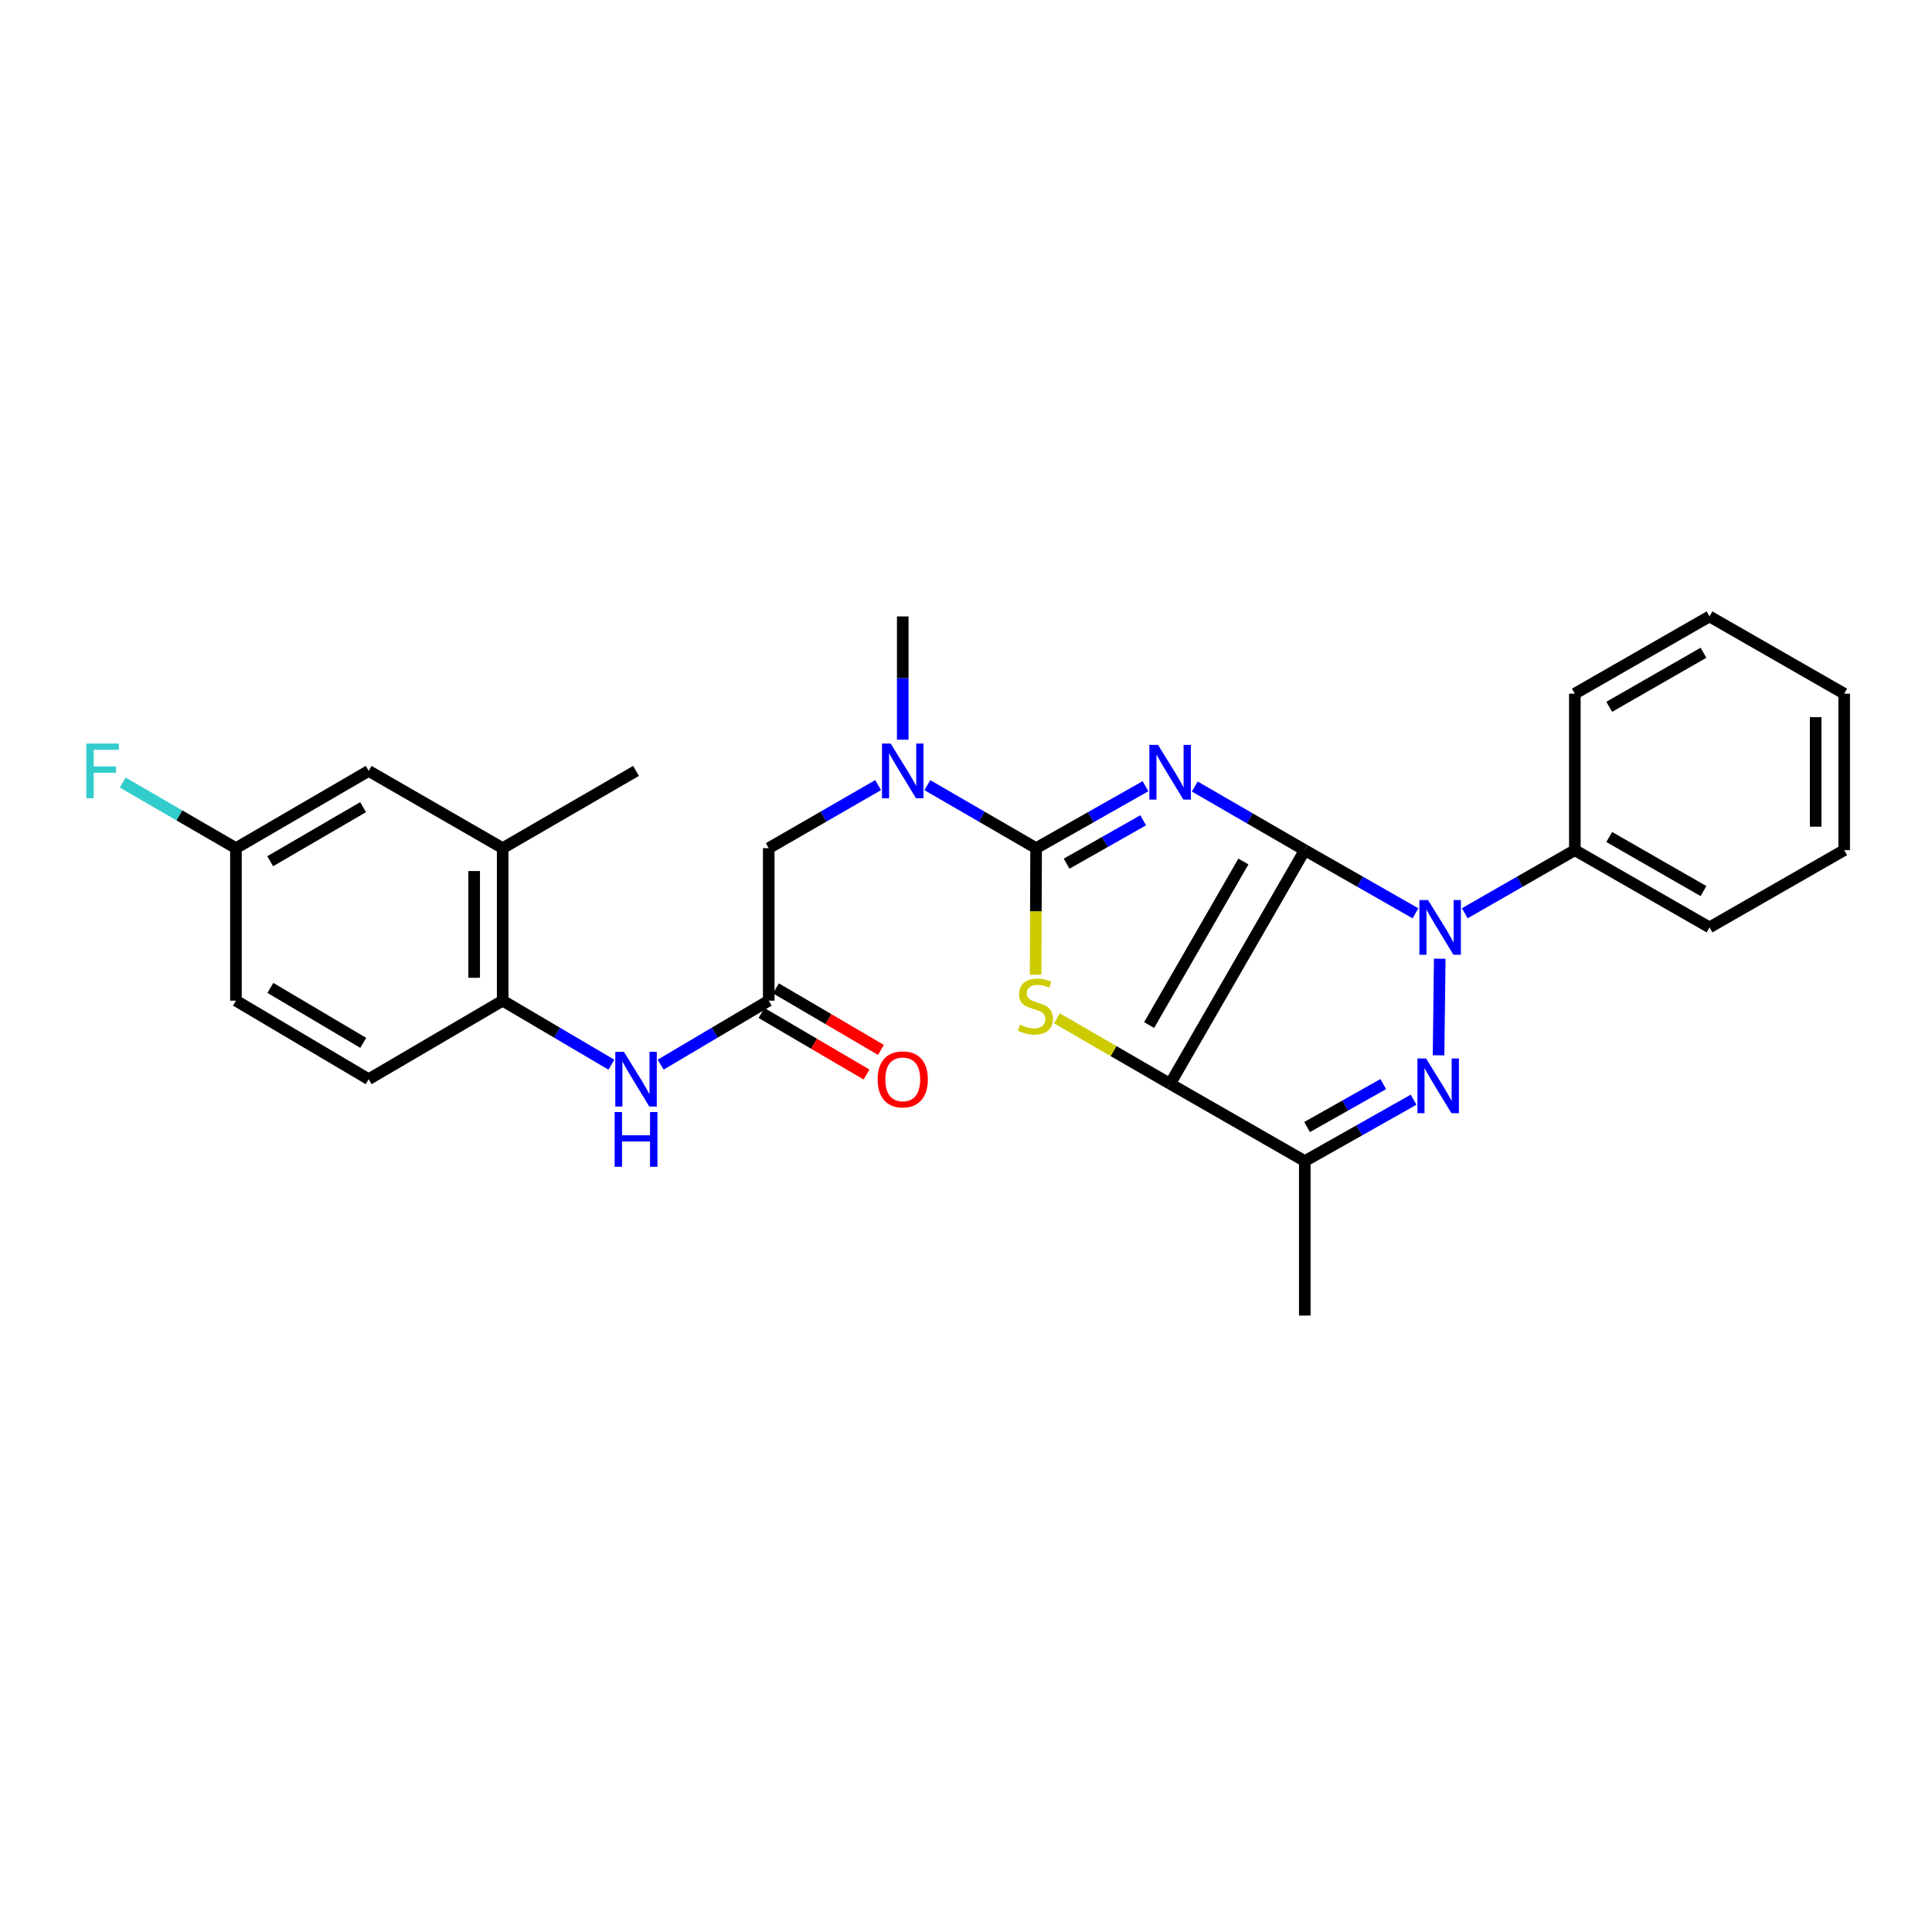 <?xml version='1.0' encoding='iso-8859-1'?>
<svg version='1.1' baseProfile='full'
              xmlns='http://www.w3.org/2000/svg'
                      xmlns:rdkit='http://www.rdkit.org/xml'
                      xmlns:xlink='http://www.w3.org/1999/xlink'
                  xml:space='preserve'
width='1000px' height='1000px' viewBox='0 0 1000 1000'>
<!-- END OF HEADER -->
<rect style='opacity:1.0;fill:#FFFFFF;stroke:none' width='1000' height='1000' x='0' y='0'> </rect>
<path class='bond-0' d='M 675.351,440.043 L 646.877,423.569' style='fill:none;fill-rule:evenodd;stroke:#000000;stroke-width:6px;stroke-linecap:butt;stroke-linejoin:miter;stroke-opacity:1' />
<path class='bond-0' d='M 646.877,423.569 L 618.404,407.096' style='fill:none;fill-rule:evenodd;stroke:#0000FF;stroke-width:6px;stroke-linecap:butt;stroke-linejoin:miter;stroke-opacity:1' />
<path class='bond-1' d='M 675.351,440.043 L 605.651,560.991' style='fill:none;fill-rule:evenodd;stroke:#000000;stroke-width:6px;stroke-linecap:butt;stroke-linejoin:miter;stroke-opacity:1' />
<path class='bond-1' d='M 643.579,445.9 L 594.789,530.564' style='fill:none;fill-rule:evenodd;stroke:#000000;stroke-width:6px;stroke-linecap:butt;stroke-linejoin:miter;stroke-opacity:1' />
<path class='bond-2' d='M 675.351,440.043 L 704.003,456.389' style='fill:none;fill-rule:evenodd;stroke:#000000;stroke-width:6px;stroke-linecap:butt;stroke-linejoin:miter;stroke-opacity:1' />
<path class='bond-2' d='M 704.003,456.389 L 732.655,472.736' style='fill:none;fill-rule:evenodd;stroke:#0000FF;stroke-width:6px;stroke-linecap:butt;stroke-linejoin:miter;stroke-opacity:1' />
<path class='bond-3' d='M 592.918,406.932 L 564.606,422.97' style='fill:none;fill-rule:evenodd;stroke:#0000FF;stroke-width:6px;stroke-linecap:butt;stroke-linejoin:miter;stroke-opacity:1' />
<path class='bond-3' d='M 564.606,422.97 L 536.295,439.009' style='fill:none;fill-rule:evenodd;stroke:#000000;stroke-width:6px;stroke-linecap:butt;stroke-linejoin:miter;stroke-opacity:1' />
<path class='bond-3' d='M 591.701,424.587 L 571.882,435.814' style='fill:none;fill-rule:evenodd;stroke:#0000FF;stroke-width:6px;stroke-linecap:butt;stroke-linejoin:miter;stroke-opacity:1' />
<path class='bond-3' d='M 571.882,435.814 L 552.064,447.041' style='fill:none;fill-rule:evenodd;stroke:#000000;stroke-width:6px;stroke-linecap:butt;stroke-linejoin:miter;stroke-opacity:1' />
<path class='bond-5' d='M 605.651,560.991 L 576.351,544.041' style='fill:none;fill-rule:evenodd;stroke:#000000;stroke-width:6px;stroke-linecap:butt;stroke-linejoin:miter;stroke-opacity:1' />
<path class='bond-5' d='M 576.351,544.041 L 547.051,527.092' style='fill:none;fill-rule:evenodd;stroke:#CCCC00;stroke-width:6px;stroke-linecap:butt;stroke-linejoin:miter;stroke-opacity:1' />
<path class='bond-6' d='M 605.651,560.991 L 675.351,600.979' style='fill:none;fill-rule:evenodd;stroke:#000000;stroke-width:6px;stroke-linecap:butt;stroke-linejoin:miter;stroke-opacity:1' />
<path class='bond-4' d='M 745.211,496.225 L 744.591,546.227' style='fill:none;fill-rule:evenodd;stroke:#0000FF;stroke-width:6px;stroke-linecap:butt;stroke-linejoin:miter;stroke-opacity:1' />
<path class='bond-11' d='M 758.161,472.705 L 786.649,456.374' style='fill:none;fill-rule:evenodd;stroke:#0000FF;stroke-width:6px;stroke-linecap:butt;stroke-linejoin:miter;stroke-opacity:1' />
<path class='bond-11' d='M 786.649,456.374 L 815.137,440.043' style='fill:none;fill-rule:evenodd;stroke:#000000;stroke-width:6px;stroke-linecap:butt;stroke-linejoin:miter;stroke-opacity:1' />
<path class='bond-7' d='M 536.295,439.009 L 508.144,422.703' style='fill:none;fill-rule:evenodd;stroke:#000000;stroke-width:6px;stroke-linecap:butt;stroke-linejoin:miter;stroke-opacity:1' />
<path class='bond-7' d='M 508.144,422.703 L 479.993,406.397' style='fill:none;fill-rule:evenodd;stroke:#0000FF;stroke-width:6px;stroke-linecap:butt;stroke-linejoin:miter;stroke-opacity:1' />
<path class='bond-29' d='M 536.295,439.009 L 536.16,471.761' style='fill:none;fill-rule:evenodd;stroke:#000000;stroke-width:6px;stroke-linecap:butt;stroke-linejoin:miter;stroke-opacity:1' />
<path class='bond-29' d='M 536.16,471.761 L 536.025,504.513' style='fill:none;fill-rule:evenodd;stroke:#CCCC00;stroke-width:6px;stroke-linecap:butt;stroke-linejoin:miter;stroke-opacity:1' />
<path class='bond-28' d='M 731.673,569.208 L 703.512,585.094' style='fill:none;fill-rule:evenodd;stroke:#0000FF;stroke-width:6px;stroke-linecap:butt;stroke-linejoin:miter;stroke-opacity:1' />
<path class='bond-28' d='M 703.512,585.094 L 675.351,600.979' style='fill:none;fill-rule:evenodd;stroke:#000000;stroke-width:6px;stroke-linecap:butt;stroke-linejoin:miter;stroke-opacity:1' />
<path class='bond-28' d='M 715.972,561.117 L 696.259,572.236' style='fill:none;fill-rule:evenodd;stroke:#0000FF;stroke-width:6px;stroke-linecap:butt;stroke-linejoin:miter;stroke-opacity:1' />
<path class='bond-28' d='M 696.259,572.236 L 676.547,583.356' style='fill:none;fill-rule:evenodd;stroke:#000000;stroke-width:6px;stroke-linecap:butt;stroke-linejoin:miter;stroke-opacity:1' />
<path class='bond-18' d='M 675.351,600.979 L 675.351,680.939' style='fill:none;fill-rule:evenodd;stroke:#000000;stroke-width:6px;stroke-linecap:butt;stroke-linejoin:miter;stroke-opacity:1' />
<path class='bond-13' d='M 454.517,406.367 L 426.206,422.688' style='fill:none;fill-rule:evenodd;stroke:#0000FF;stroke-width:6px;stroke-linecap:butt;stroke-linejoin:miter;stroke-opacity:1' />
<path class='bond-13' d='M 426.206,422.688 L 397.895,439.009' style='fill:none;fill-rule:evenodd;stroke:#000000;stroke-width:6px;stroke-linecap:butt;stroke-linejoin:miter;stroke-opacity:1' />
<path class='bond-21' d='M 467.259,382.862 L 467.259,350.962' style='fill:none;fill-rule:evenodd;stroke:#0000FF;stroke-width:6px;stroke-linecap:butt;stroke-linejoin:miter;stroke-opacity:1' />
<path class='bond-21' d='M 467.259,350.962 L 467.259,319.061' style='fill:none;fill-rule:evenodd;stroke:#000000;stroke-width:6px;stroke-linecap:butt;stroke-linejoin:miter;stroke-opacity:1' />
<path class='bond-8' d='M 397.895,517.944 L 397.895,439.009' style='fill:none;fill-rule:evenodd;stroke:#000000;stroke-width:6px;stroke-linecap:butt;stroke-linejoin:miter;stroke-opacity:1' />
<path class='bond-9' d='M 397.895,517.944 L 369.921,534.501' style='fill:none;fill-rule:evenodd;stroke:#000000;stroke-width:6px;stroke-linecap:butt;stroke-linejoin:miter;stroke-opacity:1' />
<path class='bond-9' d='M 369.921,534.501 L 341.947,551.058' style='fill:none;fill-rule:evenodd;stroke:#0000FF;stroke-width:6px;stroke-linecap:butt;stroke-linejoin:miter;stroke-opacity:1' />
<path class='bond-15' d='M 394.163,524.312 L 421.34,540.239' style='fill:none;fill-rule:evenodd;stroke:#000000;stroke-width:6px;stroke-linecap:butt;stroke-linejoin:miter;stroke-opacity:1' />
<path class='bond-15' d='M 421.34,540.239 L 448.517,556.167' style='fill:none;fill-rule:evenodd;stroke:#FF0000;stroke-width:6px;stroke-linecap:butt;stroke-linejoin:miter;stroke-opacity:1' />
<path class='bond-15' d='M 401.627,511.576 L 428.804,527.504' style='fill:none;fill-rule:evenodd;stroke:#000000;stroke-width:6px;stroke-linecap:butt;stroke-linejoin:miter;stroke-opacity:1' />
<path class='bond-15' d='M 428.804,527.504 L 455.981,543.431' style='fill:none;fill-rule:evenodd;stroke:#FF0000;stroke-width:6px;stroke-linecap:butt;stroke-linejoin:miter;stroke-opacity:1' />
<path class='bond-10' d='M 316.469,551.092 L 288.326,534.518' style='fill:none;fill-rule:evenodd;stroke:#0000FF;stroke-width:6px;stroke-linecap:butt;stroke-linejoin:miter;stroke-opacity:1' />
<path class='bond-10' d='M 288.326,534.518 L 260.184,517.944' style='fill:none;fill-rule:evenodd;stroke:#000000;stroke-width:6px;stroke-linecap:butt;stroke-linejoin:miter;stroke-opacity:1' />
<path class='bond-12' d='M 260.184,517.944 L 260.184,439.009' style='fill:none;fill-rule:evenodd;stroke:#000000;stroke-width:6px;stroke-linecap:butt;stroke-linejoin:miter;stroke-opacity:1' />
<path class='bond-12' d='M 245.422,506.104 L 245.422,450.849' style='fill:none;fill-rule:evenodd;stroke:#000000;stroke-width:6px;stroke-linecap:butt;stroke-linejoin:miter;stroke-opacity:1' />
<path class='bond-16' d='M 260.184,517.944 L 190.82,558.596' style='fill:none;fill-rule:evenodd;stroke:#000000;stroke-width:6px;stroke-linecap:butt;stroke-linejoin:miter;stroke-opacity:1' />
<path class='bond-23' d='M 815.137,440.043 L 884.829,480.014' style='fill:none;fill-rule:evenodd;stroke:#000000;stroke-width:6px;stroke-linecap:butt;stroke-linejoin:miter;stroke-opacity:1' />
<path class='bond-23' d='M 832.935,433.233 L 881.719,461.213' style='fill:none;fill-rule:evenodd;stroke:#000000;stroke-width:6px;stroke-linecap:butt;stroke-linejoin:miter;stroke-opacity:1' />
<path class='bond-24' d='M 815.137,440.043 L 815.137,359.041' style='fill:none;fill-rule:evenodd;stroke:#000000;stroke-width:6px;stroke-linecap:butt;stroke-linejoin:miter;stroke-opacity:1' />
<path class='bond-14' d='M 260.184,439.009 L 190.82,399.021' style='fill:none;fill-rule:evenodd;stroke:#000000;stroke-width:6px;stroke-linecap:butt;stroke-linejoin:miter;stroke-opacity:1' />
<path class='bond-22' d='M 260.184,439.009 L 329.211,399.021' style='fill:none;fill-rule:evenodd;stroke:#000000;stroke-width:6px;stroke-linecap:butt;stroke-linejoin:miter;stroke-opacity:1' />
<path class='bond-31' d='M 190.82,399.021 L 122.12,439.009' style='fill:none;fill-rule:evenodd;stroke:#000000;stroke-width:6px;stroke-linecap:butt;stroke-linejoin:miter;stroke-opacity:1' />
<path class='bond-31' d='M 187.941,417.777 L 139.851,445.769' style='fill:none;fill-rule:evenodd;stroke:#000000;stroke-width:6px;stroke-linecap:butt;stroke-linejoin:miter;stroke-opacity:1' />
<path class='bond-19' d='M 190.82,558.596 L 122.12,517.944' style='fill:none;fill-rule:evenodd;stroke:#000000;stroke-width:6px;stroke-linecap:butt;stroke-linejoin:miter;stroke-opacity:1' />
<path class='bond-19' d='M 188.032,539.794 L 139.942,511.337' style='fill:none;fill-rule:evenodd;stroke:#000000;stroke-width:6px;stroke-linecap:butt;stroke-linejoin:miter;stroke-opacity:1' />
<path class='bond-17' d='M 122.12,439.009 L 122.12,517.944' style='fill:none;fill-rule:evenodd;stroke:#000000;stroke-width:6px;stroke-linecap:butt;stroke-linejoin:miter;stroke-opacity:1' />
<path class='bond-20' d='M 122.12,439.009 L 92.821,422.032' style='fill:none;fill-rule:evenodd;stroke:#000000;stroke-width:6px;stroke-linecap:butt;stroke-linejoin:miter;stroke-opacity:1' />
<path class='bond-20' d='M 92.821,422.032 L 63.523,405.055' style='fill:none;fill-rule:evenodd;stroke:#33CCCC;stroke-width:6px;stroke-linecap:butt;stroke-linejoin:miter;stroke-opacity:1' />
<path class='bond-26' d='M 884.829,480.014 L 954.545,440.043' style='fill:none;fill-rule:evenodd;stroke:#000000;stroke-width:6px;stroke-linecap:butt;stroke-linejoin:miter;stroke-opacity:1' />
<path class='bond-25' d='M 815.137,359.041 L 884.829,319.061' style='fill:none;fill-rule:evenodd;stroke:#000000;stroke-width:6px;stroke-linecap:butt;stroke-linejoin:miter;stroke-opacity:1' />
<path class='bond-25' d='M 832.936,365.849 L 881.72,337.863' style='fill:none;fill-rule:evenodd;stroke:#000000;stroke-width:6px;stroke-linecap:butt;stroke-linejoin:miter;stroke-opacity:1' />
<path class='bond-27' d='M 884.829,319.061 L 954.545,359.041' style='fill:none;fill-rule:evenodd;stroke:#000000;stroke-width:6px;stroke-linecap:butt;stroke-linejoin:miter;stroke-opacity:1' />
<path class='bond-30' d='M 954.545,440.043 L 954.545,359.041' style='fill:none;fill-rule:evenodd;stroke:#000000;stroke-width:6px;stroke-linecap:butt;stroke-linejoin:miter;stroke-opacity:1' />
<path class='bond-30' d='M 939.784,427.892 L 939.784,371.191' style='fill:none;fill-rule:evenodd;stroke:#000000;stroke-width:6px;stroke-linecap:butt;stroke-linejoin:miter;stroke-opacity:1' />
<path  class='atom-1' d='M 599.391 385.558
L 608.671 400.558
Q 609.591 402.038, 611.071 404.718
Q 612.551 407.398, 612.631 407.558
L 612.631 385.558
L 616.391 385.558
L 616.391 413.878
L 612.511 413.878
L 602.551 397.478
Q 601.391 395.558, 600.151 393.358
Q 598.951 391.158, 598.591 390.478
L 598.591 413.878
L 594.911 413.878
L 594.911 385.558
L 599.391 385.558
' fill='#0000FF'/>
<path  class='atom-3' d='M 739.152 465.854
L 748.432 480.854
Q 749.352 482.334, 750.832 485.014
Q 752.312 487.694, 752.392 487.854
L 752.392 465.854
L 756.152 465.854
L 756.152 494.174
L 752.272 494.174
L 742.312 477.774
Q 741.152 475.854, 739.912 473.654
Q 738.712 471.454, 738.352 470.774
L 738.352 494.174
L 734.672 494.174
L 734.672 465.854
L 739.152 465.854
' fill='#0000FF'/>
<path  class='atom-5' d='M 738.135 547.872
L 747.415 562.872
Q 748.335 564.352, 749.815 567.032
Q 751.295 569.712, 751.375 569.872
L 751.375 547.872
L 755.135 547.872
L 755.135 576.192
L 751.255 576.192
L 741.295 559.792
Q 740.135 557.872, 738.895 555.672
Q 737.695 553.472, 737.335 552.792
L 737.335 576.192
L 733.655 576.192
L 733.655 547.872
L 738.135 547.872
' fill='#0000FF'/>
<path  class='atom-6' d='M 527.958 530.395
Q 528.278 530.515, 529.598 531.075
Q 530.918 531.635, 532.358 531.995
Q 533.838 532.315, 535.278 532.315
Q 537.958 532.315, 539.518 531.035
Q 541.078 529.715, 541.078 527.435
Q 541.078 525.875, 540.278 524.915
Q 539.518 523.955, 538.318 523.435
Q 537.118 522.915, 535.118 522.315
Q 532.598 521.555, 531.078 520.835
Q 529.598 520.115, 528.518 518.595
Q 527.478 517.075, 527.478 514.515
Q 527.478 510.955, 529.878 508.755
Q 532.318 506.555, 537.118 506.555
Q 540.398 506.555, 544.118 508.115
L 543.198 511.195
Q 539.798 509.795, 537.238 509.795
Q 534.478 509.795, 532.958 510.955
Q 531.438 512.075, 531.478 514.035
Q 531.478 515.555, 532.238 516.475
Q 533.038 517.395, 534.158 517.915
Q 535.318 518.435, 537.238 519.035
Q 539.798 519.835, 541.318 520.635
Q 542.838 521.435, 543.918 523.075
Q 545.038 524.675, 545.038 527.435
Q 545.038 531.355, 542.398 533.475
Q 539.798 535.555, 535.438 535.555
Q 532.918 535.555, 530.998 534.995
Q 529.118 534.475, 526.878 533.555
L 527.958 530.395
' fill='#CCCC00'/>
<path  class='atom-8' d='M 460.999 384.861
L 470.279 399.861
Q 471.199 401.341, 472.679 404.021
Q 474.159 406.701, 474.239 406.861
L 474.239 384.861
L 477.999 384.861
L 477.999 413.181
L 474.119 413.181
L 464.159 396.781
Q 462.999 394.861, 461.759 392.661
Q 460.559 390.461, 460.199 389.781
L 460.199 413.181
L 456.519 413.181
L 456.519 384.861
L 460.999 384.861
' fill='#0000FF'/>
<path  class='atom-10' d='M 322.951 544.436
L 332.231 559.436
Q 333.151 560.916, 334.631 563.596
Q 336.111 566.276, 336.191 566.436
L 336.191 544.436
L 339.951 544.436
L 339.951 572.756
L 336.071 572.756
L 326.111 556.356
Q 324.951 554.436, 323.711 552.236
Q 322.511 550.036, 322.151 549.356
L 322.151 572.756
L 318.471 572.756
L 318.471 544.436
L 322.951 544.436
' fill='#0000FF'/>
<path  class='atom-10' d='M 318.131 575.588
L 321.971 575.588
L 321.971 587.628
L 336.451 587.628
L 336.451 575.588
L 340.291 575.588
L 340.291 603.908
L 336.451 603.908
L 336.451 590.828
L 321.971 590.828
L 321.971 603.908
L 318.131 603.908
L 318.131 575.588
' fill='#0000FF'/>
<path  class='atom-16' d='M 454.259 558.676
Q 454.259 551.876, 457.619 548.076
Q 460.979 544.276, 467.259 544.276
Q 473.539 544.276, 476.899 548.076
Q 480.259 551.876, 480.259 558.676
Q 480.259 565.556, 476.859 569.476
Q 473.459 573.356, 467.259 573.356
Q 461.019 573.356, 457.619 569.476
Q 454.259 565.596, 454.259 558.676
M 467.259 570.156
Q 471.579 570.156, 473.899 567.276
Q 476.259 564.356, 476.259 558.676
Q 476.259 553.116, 473.899 550.316
Q 471.579 547.476, 467.259 547.476
Q 462.939 547.476, 460.579 550.276
Q 458.259 553.076, 458.259 558.676
Q 458.259 564.396, 460.579 567.276
Q 462.939 570.156, 467.259 570.156
' fill='#FF0000'/>
<path  class='atom-21' d='M 44.689 384.861
L 61.529 384.861
L 61.529 388.101
L 48.489 388.101
L 48.489 396.701
L 60.089 396.701
L 60.089 399.981
L 48.489 399.981
L 48.489 413.181
L 44.689 413.181
L 44.689 384.861
' fill='#33CCCC'/>
</svg>
